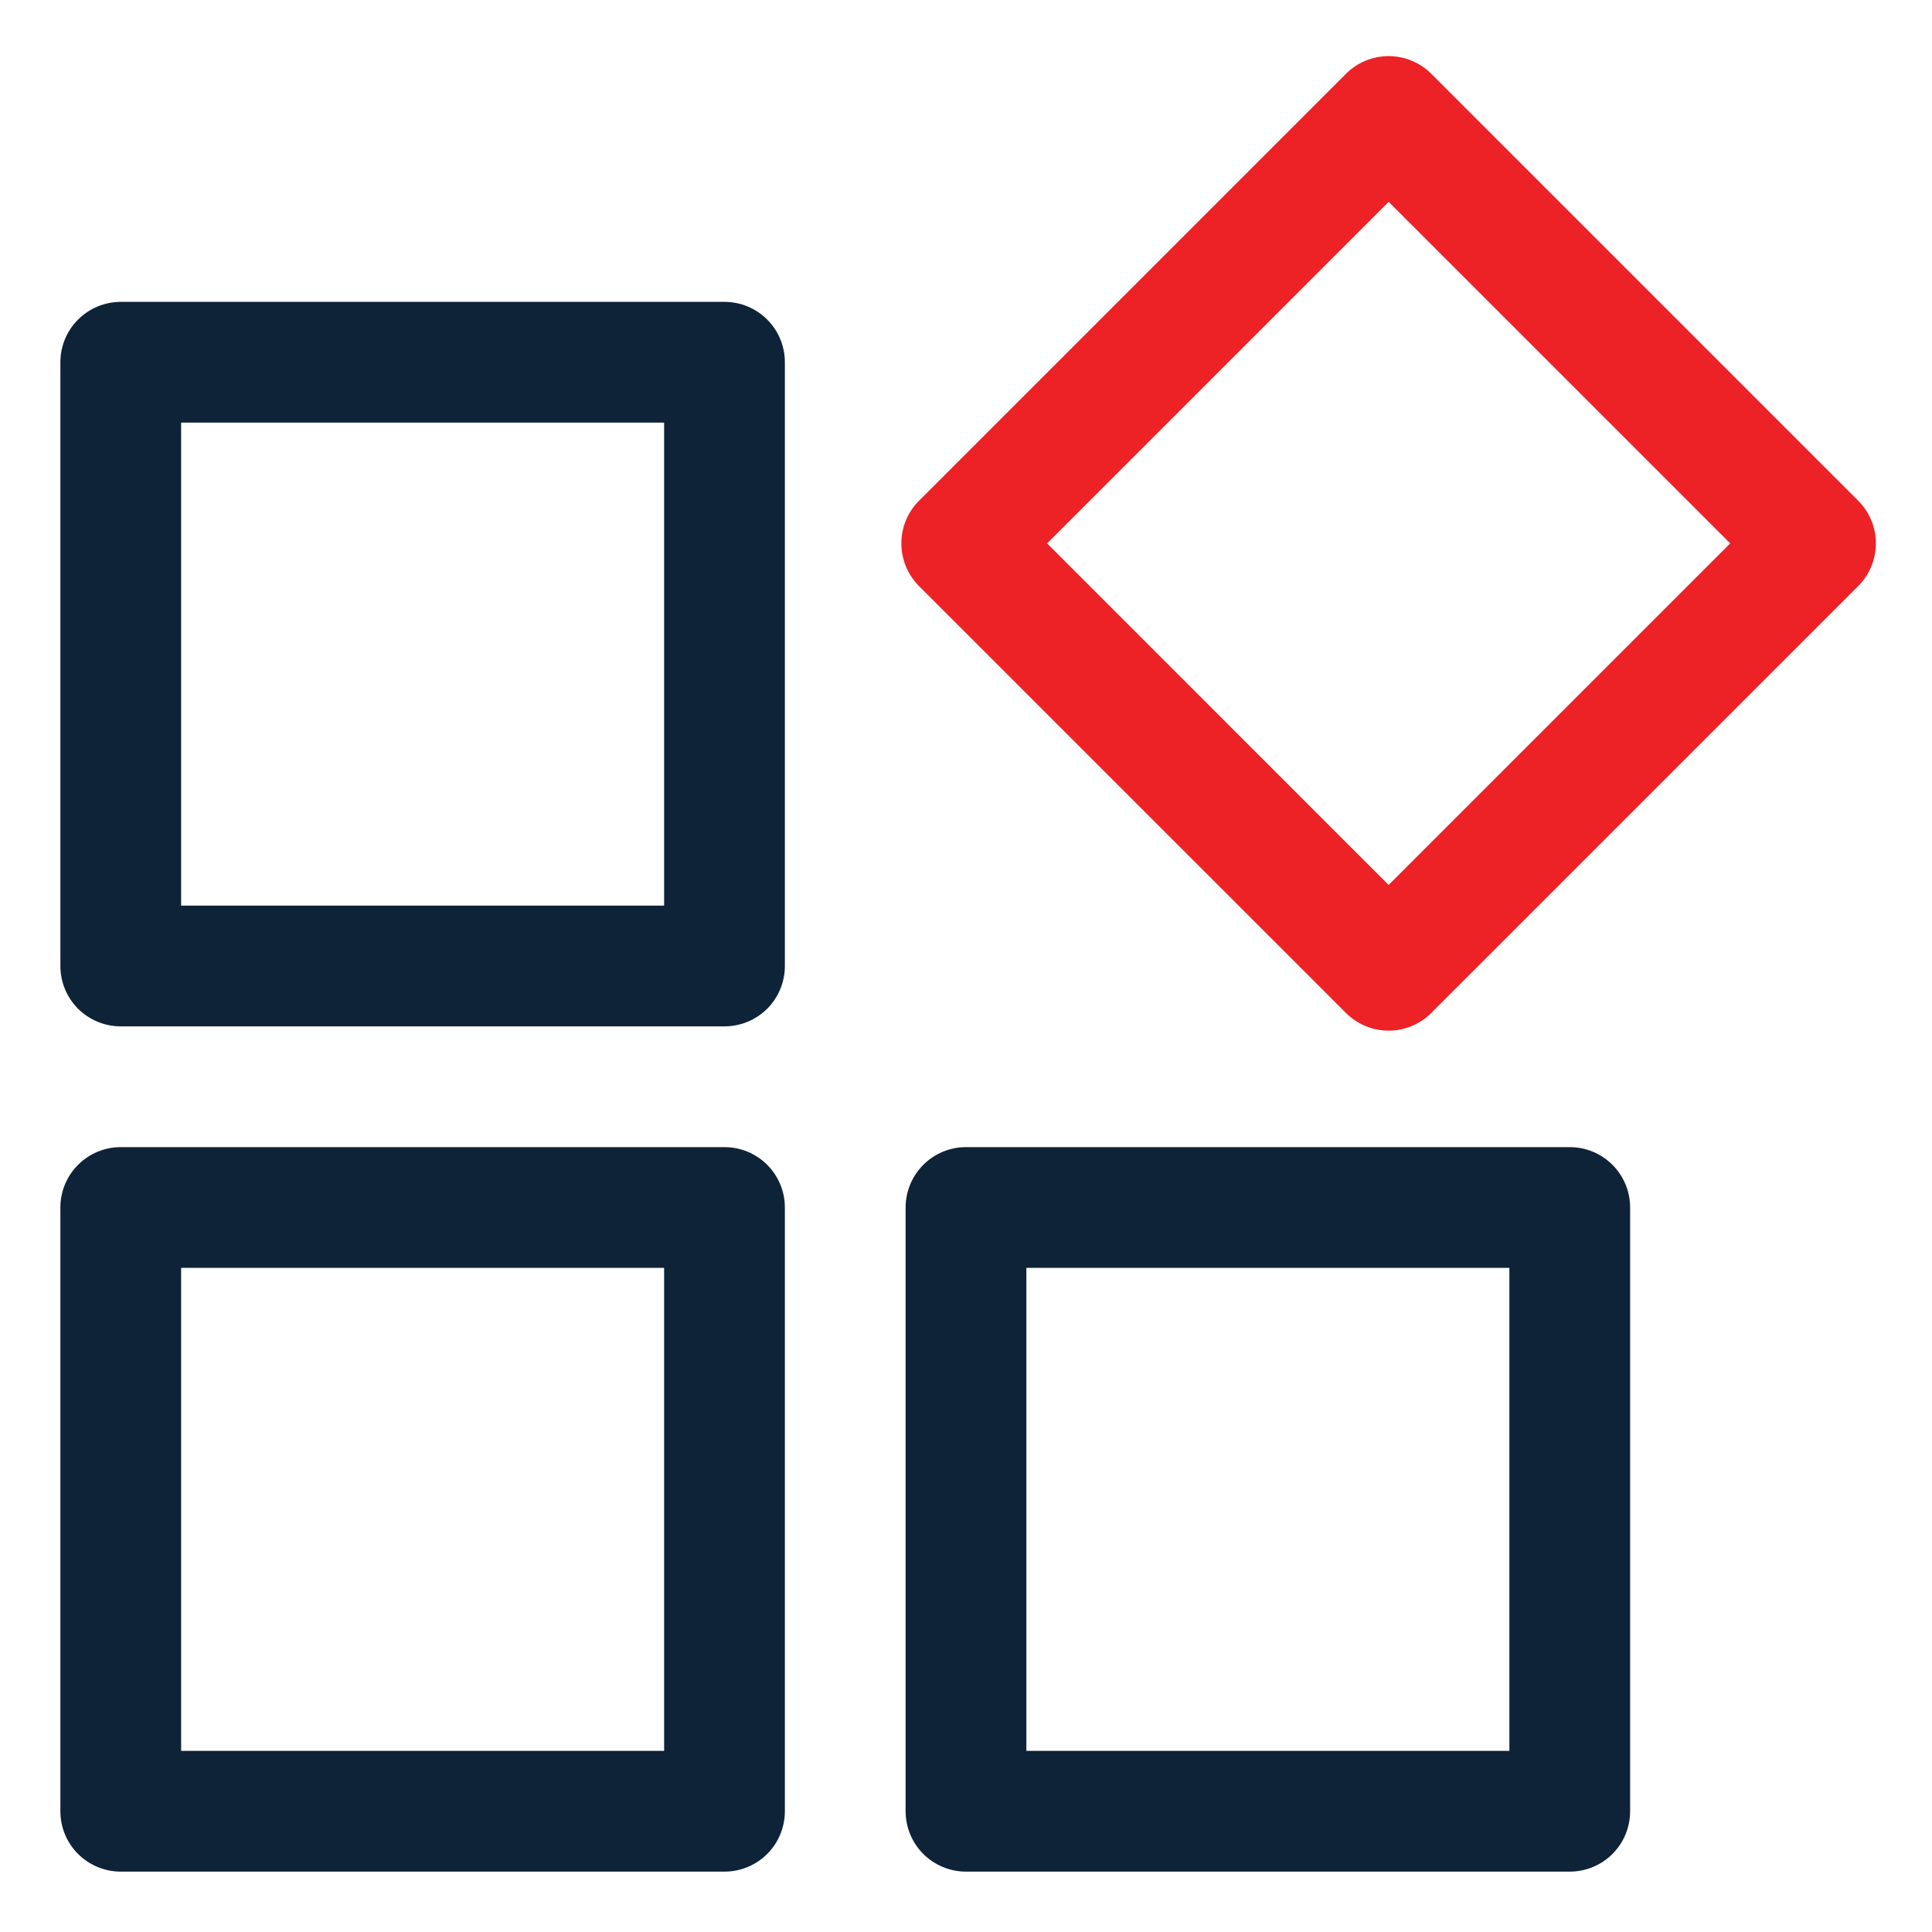 <svg xmlns="http://www.w3.org/2000/svg" width="48" height="48" viewBox="0 0 48 48" fill="none"><path fill-rule="evenodd" clip-rule="evenodd" d="M3 7.5H18C18.398 7.5 18.779 7.658 19.061 7.94C19.342 8.221 19.5 8.602 19.5 9V24C19.5 24.398 19.342 24.78 19.061 25.061C18.779 25.342 18.398 25.5 18 25.5H3C2.602 25.5 2.221 25.342 1.939 25.061C1.658 24.78 1.5 24.398 1.5 24V9C1.5 8.602 1.658 8.221 1.939 7.94C2.221 7.658 2.602 7.5 3 7.5ZM4.5 22.5H16.5V10.5H4.5V22.5ZM3 28.5H18C18.398 28.5 18.779 28.658 19.061 28.94C19.342 29.221 19.5 29.602 19.5 30V45C19.5 45.398 19.342 45.78 19.061 46.061C18.779 46.342 18.398 46.5 18 46.5H3C2.602 46.5 2.221 46.342 1.939 46.061C1.658 45.78 1.5 45.398 1.5 45V30C1.5 29.602 1.658 29.221 1.939 28.94C2.221 28.658 2.602 28.5 3 28.5ZM4.5 43.5H16.5V31.5H4.5V43.5ZM24 28.5H39C39.398 28.5 39.779 28.658 40.061 28.94C40.342 29.221 40.5 29.602 40.5 30V45C40.5 45.398 40.342 45.78 40.061 46.061C39.779 46.342 39.398 46.5 39 46.5H24C23.602 46.5 23.221 46.342 22.939 46.061C22.658 45.78 22.5 45.398 22.5 45V30C22.5 29.602 22.658 29.221 22.939 28.94C23.221 28.658 23.602 28.5 24 28.5ZM25.5 43.5H37.5V31.5H25.5V43.5Z" fill="#0E2337"></path><path fill-rule="evenodd" clip-rule="evenodd" d="M46.167 12.44L35.56 1.833C35.279 1.552 34.898 1.394 34.5 1.394C34.102 1.394 33.721 1.552 33.44 1.833L22.833 12.44C22.552 12.721 22.394 13.102 22.394 13.5C22.394 13.898 22.552 14.279 22.833 14.561L33.44 25.167C33.721 25.448 34.102 25.606 34.5 25.606C34.898 25.606 35.279 25.448 35.56 25.167L46.167 14.561C46.448 14.279 46.606 13.898 46.606 13.5C46.606 13.102 46.448 12.721 46.167 12.44ZM26.015 13.5L34.5 21.986L42.986 13.5L34.5 5.015L26.015 13.5Z" fill="#EC2227"></path></svg>